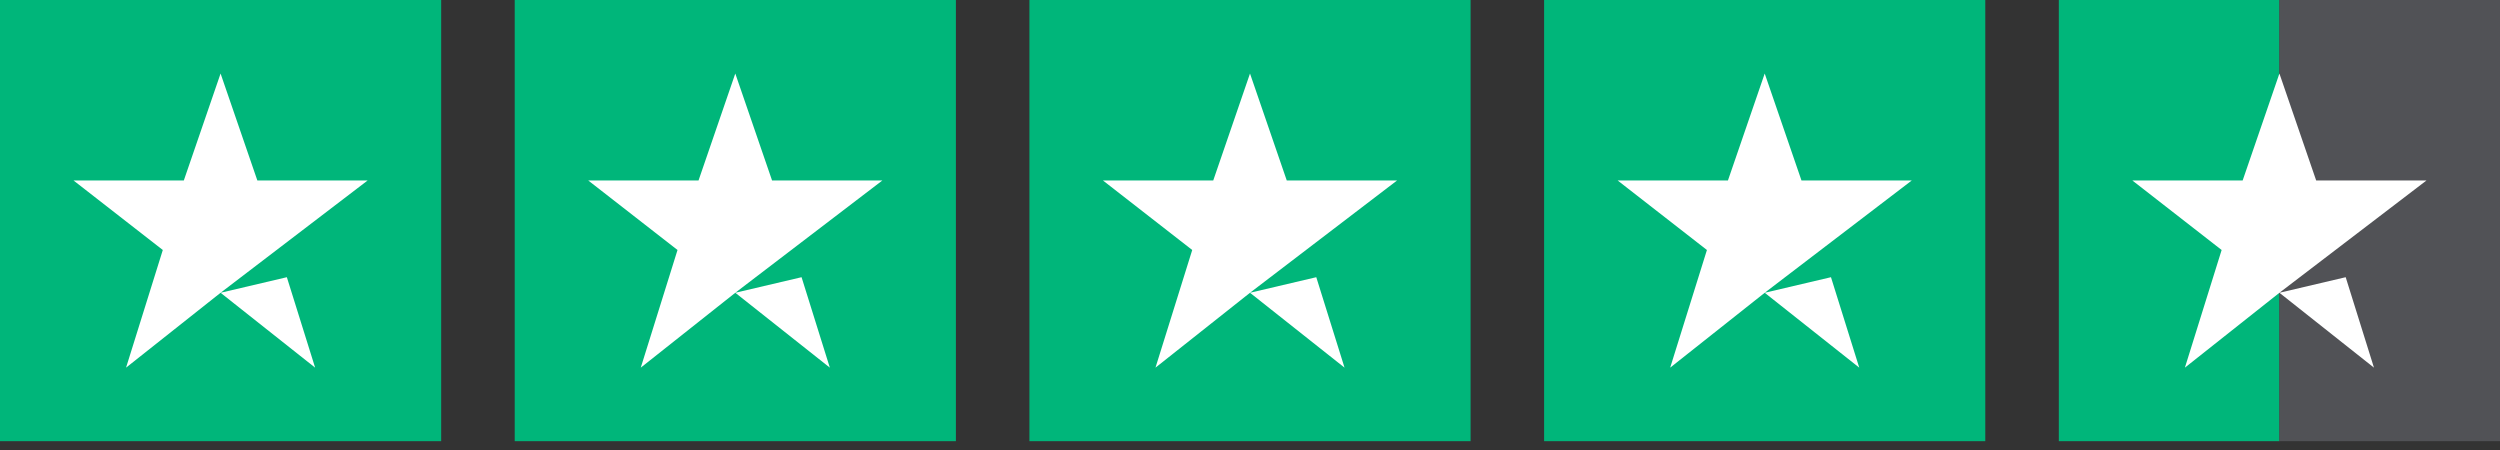 <svg width="200" height="36" viewBox="0 0 200 36" fill="none" xmlns="http://www.w3.org/2000/svg">
<rect x="0" y="0" width="200" height="36" fill="#333333" stroke="none"/>
<g clip-path="url(#clip0_65_151)">
<path d="M35.294 0H0V35.294H35.294V0Z" fill="#00B67A"/>
<path d="M76.471 0H41.177V35.294H76.471V0Z" fill="#00B67A"/>
<path d="M117.647 0H82.353V35.294H117.647V0Z" fill="#00B67A"/>
<path d="M158.823 0H123.529V35.294H158.823V0Z" fill="#00B67A"/>
<path fill-rule="evenodd" clip-rule="evenodd" d="M182.353 0H164.706V35.294H182.353V0Z" fill="#00B67A"/>
<path d="M200 35.294V0H182.353V35.294H200Z" fill="#515256"/>
<path d="M20.588 14.438H29.411L17.646 23.422L22.948 22.176L25.21 29.412L17.646 23.422L10.084 29.412L13.024 20L5.882 14.438H14.705L17.646 5.882L20.588 14.438Z" fill="white"/>
<path d="M61.765 14.438H70.588L58.823 23.422L64.125 22.176L66.387 29.412L58.823 23.422L51.261 29.412L54.201 20L47.059 14.438H55.882L58.823 5.882L61.765 14.438Z" fill="white"/>
<path d="M102.941 14.438H111.765L100 23.422L105.302 22.176L107.563 29.412L100 23.422L92.438 29.412L95.378 20L88.235 14.438H97.059L100 5.882L102.941 14.438Z" fill="white"/>
<path d="M144.118 14.438H152.941L141.177 23.422L146.478 22.176L148.74 29.412L141.177 23.422L133.614 29.412L136.554 20L129.412 14.438H138.235L141.177 5.882L144.118 14.438Z" fill="white"/>
<path d="M185.294 14.438H194.118L182.353 23.422L187.655 22.176L189.917 29.412L182.353 23.422L174.791 29.412L177.731 20L170.588 14.438H179.412L182.353 5.882L185.294 14.438Z" fill="white"/>
</g>
<defs>
<clipPath id="clip0_65_151">
<rect width="200" height="36" fill="white"/>
</clipPath>
</defs>
</svg>
